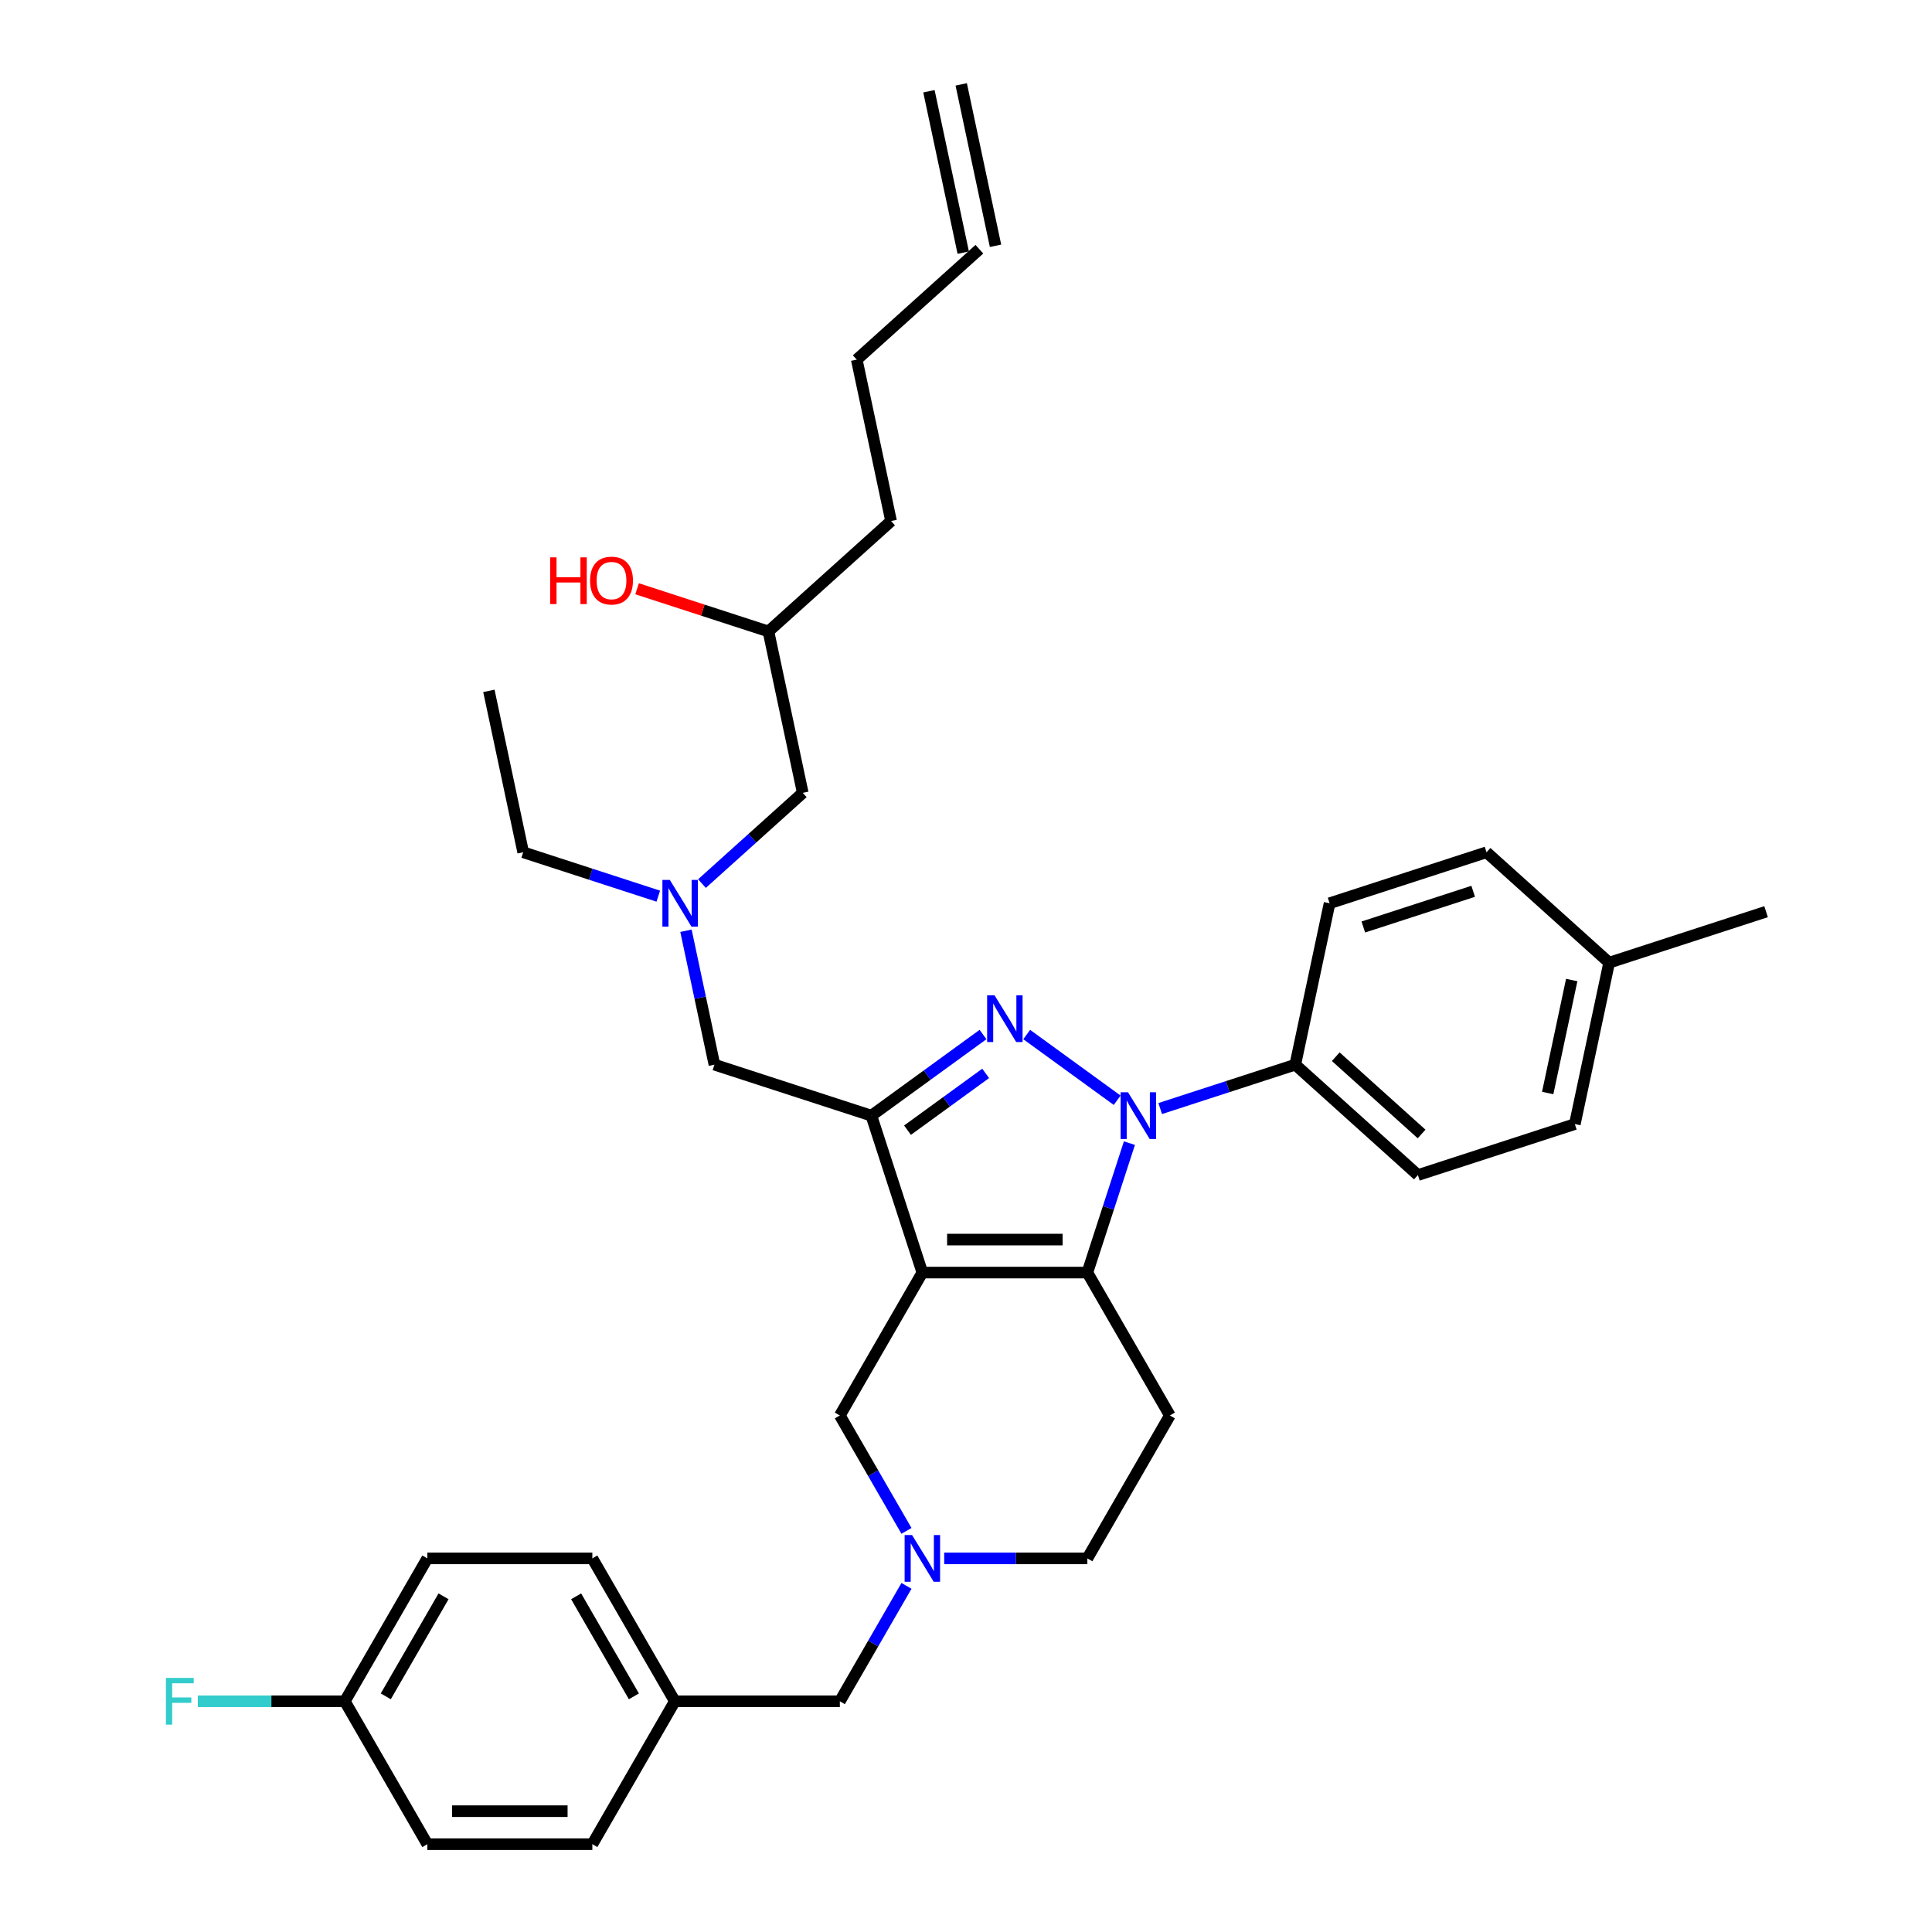 <?xml version='1.0' encoding='iso-8859-1'?>
<svg version='1.1' baseProfile='full'
              xmlns='http://www.w3.org/2000/svg'
                      xmlns:rdkit='http://www.rdkit.org/xml'
                      xmlns:xlink='http://www.w3.org/1999/xlink'
                  xml:space='preserve'
width='1000px' height='1000px' viewBox='0 0 1000 1000'>
<!-- END OF HEADER -->
<rect style='opacity:1.0;fill:#FFFFFF;stroke:none' width='1000' height='1000' x='0' y='0'> </rect>
<path class='bond-0' d='M 605.519,732.65 L 562.815,806.615' style='fill:none;fill-rule:evenodd;stroke:#000000;stroke-width:6px;stroke-linecap:butt;stroke-linejoin:miter;stroke-opacity:1' />
<path class='bond-1' d='M 605.519,732.65 L 562.815,658.685' style='fill:none;fill-rule:evenodd;stroke:#000000;stroke-width:6px;stroke-linecap:butt;stroke-linejoin:miter;stroke-opacity:1' />
<path class='bond-2' d='M 562.815,806.615 L 525.766,806.615' style='fill:none;fill-rule:evenodd;stroke:#000000;stroke-width:6px;stroke-linecap:butt;stroke-linejoin:miter;stroke-opacity:1' />
<path class='bond-2' d='M 525.766,806.615 L 488.716,806.615' style='fill:none;fill-rule:evenodd;stroke:#0000FF;stroke-width:6px;stroke-linecap:butt;stroke-linejoin:miter;stroke-opacity:1' />
<path class='bond-3' d='M 469.193,820.844 L 451.948,850.712' style='fill:none;fill-rule:evenodd;stroke:#0000FF;stroke-width:6px;stroke-linecap:butt;stroke-linejoin:miter;stroke-opacity:1' />
<path class='bond-3' d='M 451.948,850.712 L 434.704,880.58' style='fill:none;fill-rule:evenodd;stroke:#000000;stroke-width:6px;stroke-linecap:butt;stroke-linejoin:miter;stroke-opacity:1' />
<path class='bond-4' d='M 469.193,792.386 L 451.948,762.518' style='fill:none;fill-rule:evenodd;stroke:#0000FF;stroke-width:6px;stroke-linecap:butt;stroke-linejoin:miter;stroke-opacity:1' />
<path class='bond-4' d='M 451.948,762.518 L 434.704,732.65' style='fill:none;fill-rule:evenodd;stroke:#000000;stroke-width:6px;stroke-linecap:butt;stroke-linejoin:miter;stroke-opacity:1' />
<path class='bond-5' d='M 434.704,732.65 L 477.408,658.685' style='fill:none;fill-rule:evenodd;stroke:#000000;stroke-width:6px;stroke-linecap:butt;stroke-linejoin:miter;stroke-opacity:1' />
<path class='bond-6' d='M 562.815,658.685 L 477.408,658.685' style='fill:none;fill-rule:evenodd;stroke:#000000;stroke-width:6px;stroke-linecap:butt;stroke-linejoin:miter;stroke-opacity:1' />
<path class='bond-6' d='M 550.004,641.604 L 490.219,641.604' style='fill:none;fill-rule:evenodd;stroke:#000000;stroke-width:6px;stroke-linecap:butt;stroke-linejoin:miter;stroke-opacity:1' />
<path class='bond-7' d='M 562.815,658.685 L 573.7,625.186' style='fill:none;fill-rule:evenodd;stroke:#000000;stroke-width:6px;stroke-linecap:butt;stroke-linejoin:miter;stroke-opacity:1' />
<path class='bond-7' d='M 573.7,625.186 L 584.585,591.687' style='fill:none;fill-rule:evenodd;stroke:#0000FF;stroke-width:6px;stroke-linecap:butt;stroke-linejoin:miter;stroke-opacity:1' />
<path class='bond-8' d='M 477.408,658.685 L 451.016,577.458' style='fill:none;fill-rule:evenodd;stroke:#000000;stroke-width:6px;stroke-linecap:butt;stroke-linejoin:miter;stroke-opacity:1' />
<path class='bond-9' d='M 451.016,577.458 L 479.91,556.465' style='fill:none;fill-rule:evenodd;stroke:#000000;stroke-width:6px;stroke-linecap:butt;stroke-linejoin:miter;stroke-opacity:1' />
<path class='bond-9' d='M 479.91,556.465 L 508.804,535.472' style='fill:none;fill-rule:evenodd;stroke:#0000FF;stroke-width:6px;stroke-linecap:butt;stroke-linejoin:miter;stroke-opacity:1' />
<path class='bond-9' d='M 469.724,584.979 L 489.95,570.284' style='fill:none;fill-rule:evenodd;stroke:#000000;stroke-width:6px;stroke-linecap:butt;stroke-linejoin:miter;stroke-opacity:1' />
<path class='bond-9' d='M 489.95,570.284 L 510.176,555.589' style='fill:none;fill-rule:evenodd;stroke:#0000FF;stroke-width:6px;stroke-linecap:butt;stroke-linejoin:miter;stroke-opacity:1' />
<path class='bond-10' d='M 451.016,577.458 L 369.788,551.065' style='fill:none;fill-rule:evenodd;stroke:#000000;stroke-width:6px;stroke-linecap:butt;stroke-linejoin:miter;stroke-opacity:1' />
<path class='bond-11' d='M 531.42,535.472 L 578.249,569.496' style='fill:none;fill-rule:evenodd;stroke:#0000FF;stroke-width:6px;stroke-linecap:butt;stroke-linejoin:miter;stroke-opacity:1' />
<path class='bond-12' d='M 600.516,573.784 L 635.475,562.425' style='fill:none;fill-rule:evenodd;stroke:#0000FF;stroke-width:6px;stroke-linecap:butt;stroke-linejoin:miter;stroke-opacity:1' />
<path class='bond-12' d='M 635.475,562.425 L 670.435,551.065' style='fill:none;fill-rule:evenodd;stroke:#000000;stroke-width:6px;stroke-linecap:butt;stroke-linejoin:miter;stroke-opacity:1' />
<path class='bond-13' d='M 369.788,551.065 L 362.422,516.409' style='fill:none;fill-rule:evenodd;stroke:#000000;stroke-width:6px;stroke-linecap:butt;stroke-linejoin:miter;stroke-opacity:1' />
<path class='bond-13' d='M 362.422,516.409 L 355.055,481.753' style='fill:none;fill-rule:evenodd;stroke:#0000FF;stroke-width:6px;stroke-linecap:butt;stroke-linejoin:miter;stroke-opacity:1' />
<path class='bond-14' d='M 363.339,457.343 L 389.42,433.859' style='fill:none;fill-rule:evenodd;stroke:#0000FF;stroke-width:6px;stroke-linecap:butt;stroke-linejoin:miter;stroke-opacity:1' />
<path class='bond-14' d='M 389.42,433.859 L 415.501,410.376' style='fill:none;fill-rule:evenodd;stroke:#000000;stroke-width:6px;stroke-linecap:butt;stroke-linejoin:miter;stroke-opacity:1' />
<path class='bond-15' d='M 340.723,463.85 L 305.763,452.491' style='fill:none;fill-rule:evenodd;stroke:#0000FF;stroke-width:6px;stroke-linecap:butt;stroke-linejoin:miter;stroke-opacity:1' />
<path class='bond-15' d='M 305.763,452.491 L 270.804,441.132' style='fill:none;fill-rule:evenodd;stroke:#000000;stroke-width:6px;stroke-linecap:butt;stroke-linejoin:miter;stroke-opacity:1' />
<path class='bond-16' d='M 461.214,269.686 L 443.457,186.144' style='fill:none;fill-rule:evenodd;stroke:#000000;stroke-width:6px;stroke-linecap:butt;stroke-linejoin:miter;stroke-opacity:1' />
<path class='bond-17' d='M 461.214,269.686 L 397.744,326.834' style='fill:none;fill-rule:evenodd;stroke:#000000;stroke-width:6px;stroke-linecap:butt;stroke-linejoin:miter;stroke-opacity:1' />
<path class='bond-18' d='M 415.501,410.376 L 397.744,326.834' style='fill:none;fill-rule:evenodd;stroke:#000000;stroke-width:6px;stroke-linecap:butt;stroke-linejoin:miter;stroke-opacity:1' />
<path class='bond-19' d='M 397.744,326.834 L 363.749,315.789' style='fill:none;fill-rule:evenodd;stroke:#000000;stroke-width:6px;stroke-linecap:butt;stroke-linejoin:miter;stroke-opacity:1' />
<path class='bond-19' d='M 363.749,315.789 L 329.755,304.743' style='fill:none;fill-rule:evenodd;stroke:#FF0000;stroke-width:6px;stroke-linecap:butt;stroke-linejoin:miter;stroke-opacity:1' />
<path class='bond-20' d='M 443.457,186.144 L 506.927,128.996' style='fill:none;fill-rule:evenodd;stroke:#000000;stroke-width:6px;stroke-linecap:butt;stroke-linejoin:miter;stroke-opacity:1' />
<path class='bond-21' d='M 515.281,127.22 L 497.524,43.679' style='fill:none;fill-rule:evenodd;stroke:#000000;stroke-width:6px;stroke-linecap:butt;stroke-linejoin:miter;stroke-opacity:1' />
<path class='bond-21' d='M 498.573,130.771 L 480.816,47.23' style='fill:none;fill-rule:evenodd;stroke:#000000;stroke-width:6px;stroke-linecap:butt;stroke-linejoin:miter;stroke-opacity:1' />
<path class='bond-22' d='M 270.804,441.132 L 253.046,357.591' style='fill:none;fill-rule:evenodd;stroke:#000000;stroke-width:6px;stroke-linecap:butt;stroke-linejoin:miter;stroke-opacity:1' />
<path class='bond-23' d='M 178.482,880.58 L 140.441,880.58' style='fill:none;fill-rule:evenodd;stroke:#000000;stroke-width:6px;stroke-linecap:butt;stroke-linejoin:miter;stroke-opacity:1' />
<path class='bond-23' d='M 140.441,880.58 L 102.401,880.58' style='fill:none;fill-rule:evenodd;stroke:#33CCCC;stroke-width:6px;stroke-linecap:butt;stroke-linejoin:miter;stroke-opacity:1' />
<path class='bond-24' d='M 178.482,880.58 L 221.185,806.615' style='fill:none;fill-rule:evenodd;stroke:#000000;stroke-width:6px;stroke-linecap:butt;stroke-linejoin:miter;stroke-opacity:1' />
<path class='bond-24' d='M 199.68,878.026 L 229.573,826.251' style='fill:none;fill-rule:evenodd;stroke:#000000;stroke-width:6px;stroke-linecap:butt;stroke-linejoin:miter;stroke-opacity:1' />
<path class='bond-25' d='M 178.482,880.58 L 221.185,954.545' style='fill:none;fill-rule:evenodd;stroke:#000000;stroke-width:6px;stroke-linecap:butt;stroke-linejoin:miter;stroke-opacity:1' />
<path class='bond-26' d='M 434.704,880.58 L 349.297,880.58' style='fill:none;fill-rule:evenodd;stroke:#000000;stroke-width:6px;stroke-linecap:butt;stroke-linejoin:miter;stroke-opacity:1' />
<path class='bond-27' d='M 349.297,880.58 L 306.593,954.545' style='fill:none;fill-rule:evenodd;stroke:#000000;stroke-width:6px;stroke-linecap:butt;stroke-linejoin:miter;stroke-opacity:1' />
<path class='bond-28' d='M 349.297,880.58 L 306.593,806.615' style='fill:none;fill-rule:evenodd;stroke:#000000;stroke-width:6px;stroke-linecap:butt;stroke-linejoin:miter;stroke-opacity:1' />
<path class='bond-28' d='M 328.098,878.026 L 298.205,826.251' style='fill:none;fill-rule:evenodd;stroke:#000000;stroke-width:6px;stroke-linecap:butt;stroke-linejoin:miter;stroke-opacity:1' />
<path class='bond-29' d='M 670.435,551.065 L 733.905,608.214' style='fill:none;fill-rule:evenodd;stroke:#000000;stroke-width:6px;stroke-linecap:butt;stroke-linejoin:miter;stroke-opacity:1' />
<path class='bond-29' d='M 691.385,546.944 L 735.814,586.948' style='fill:none;fill-rule:evenodd;stroke:#000000;stroke-width:6px;stroke-linecap:butt;stroke-linejoin:miter;stroke-opacity:1' />
<path class='bond-30' d='M 670.435,551.065 L 688.192,467.524' style='fill:none;fill-rule:evenodd;stroke:#000000;stroke-width:6px;stroke-linecap:butt;stroke-linejoin:miter;stroke-opacity:1' />
<path class='bond-31' d='M 832.89,498.281 L 815.133,581.822' style='fill:none;fill-rule:evenodd;stroke:#000000;stroke-width:6px;stroke-linecap:butt;stroke-linejoin:miter;stroke-opacity:1' />
<path class='bond-31' d='M 813.518,507.26 L 801.088,565.739' style='fill:none;fill-rule:evenodd;stroke:#000000;stroke-width:6px;stroke-linecap:butt;stroke-linejoin:miter;stroke-opacity:1' />
<path class='bond-32' d='M 832.89,498.281 L 914.117,471.888' style='fill:none;fill-rule:evenodd;stroke:#000000;stroke-width:6px;stroke-linecap:butt;stroke-linejoin:miter;stroke-opacity:1' />
<path class='bond-33' d='M 832.89,498.281 L 769.42,441.132' style='fill:none;fill-rule:evenodd;stroke:#000000;stroke-width:6px;stroke-linecap:butt;stroke-linejoin:miter;stroke-opacity:1' />
<path class='bond-34' d='M 733.905,608.214 L 815.133,581.822' style='fill:none;fill-rule:evenodd;stroke:#000000;stroke-width:6px;stroke-linecap:butt;stroke-linejoin:miter;stroke-opacity:1' />
<path class='bond-35' d='M 688.192,467.524 L 769.42,441.132' style='fill:none;fill-rule:evenodd;stroke:#000000;stroke-width:6px;stroke-linecap:butt;stroke-linejoin:miter;stroke-opacity:1' />
<path class='bond-35' d='M 705.655,479.811 L 762.514,461.336' style='fill:none;fill-rule:evenodd;stroke:#000000;stroke-width:6px;stroke-linecap:butt;stroke-linejoin:miter;stroke-opacity:1' />
<path class='bond-36' d='M 221.185,806.615 L 306.593,806.615' style='fill:none;fill-rule:evenodd;stroke:#000000;stroke-width:6px;stroke-linecap:butt;stroke-linejoin:miter;stroke-opacity:1' />
<path class='bond-37' d='M 221.185,954.545 L 306.593,954.545' style='fill:none;fill-rule:evenodd;stroke:#000000;stroke-width:6px;stroke-linecap:butt;stroke-linejoin:miter;stroke-opacity:1' />
<path class='bond-37' d='M 233.996,937.464 L 293.782,937.464' style='fill:none;fill-rule:evenodd;stroke:#000000;stroke-width:6px;stroke-linecap:butt;stroke-linejoin:miter;stroke-opacity:1' />
<path  class='atom-2' d='M 472.061 794.522
L 479.987 807.333
Q 480.773 808.597, 482.037 810.886
Q 483.301 813.175, 483.369 813.311
L 483.369 794.522
L 486.581 794.522
L 486.581 818.709
L 483.267 818.709
L 474.76 804.702
Q 473.77 803.062, 472.71 801.183
Q 471.686 799.304, 471.378 798.724
L 471.378 818.709
L 468.235 818.709
L 468.235 794.522
L 472.061 794.522
' fill='#0000FF'/>
<path  class='atom-7' d='M 514.765 515.163
L 522.691 527.974
Q 523.477 529.238, 524.741 531.527
Q 526.005 533.816, 526.073 533.952
L 526.073 515.163
L 529.284 515.163
L 529.284 539.35
L 525.971 539.35
L 517.464 525.343
Q 516.473 523.704, 515.414 521.825
Q 514.389 519.946, 514.082 519.365
L 514.082 539.35
L 510.939 539.35
L 510.939 515.163
L 514.765 515.163
' fill='#0000FF'/>
<path  class='atom-8' d='M 583.861 565.364
L 591.787 578.175
Q 592.573 579.439, 593.837 581.728
Q 595.101 584.017, 595.169 584.154
L 595.169 565.364
L 598.381 565.364
L 598.381 589.552
L 595.067 589.552
L 586.56 575.545
Q 585.569 573.905, 584.51 572.026
Q 583.485 570.147, 583.178 569.566
L 583.178 589.552
L 580.035 589.552
L 580.035 565.364
L 583.861 565.364
' fill='#0000FF'/>
<path  class='atom-10' d='M 346.684 455.431
L 354.61 468.242
Q 355.396 469.506, 356.66 471.795
Q 357.924 474.084, 357.992 474.22
L 357.992 455.431
L 361.204 455.431
L 361.204 479.618
L 357.89 479.618
L 349.383 465.611
Q 348.393 463.971, 347.334 462.092
Q 346.309 460.213, 346.001 459.633
L 346.001 479.618
L 342.858 479.618
L 342.858 455.431
L 346.684 455.431
' fill='#0000FF'/>
<path  class='atom-14' d='M 284.779 288.485
L 288.059 288.485
L 288.059 298.768
L 300.426 298.768
L 300.426 288.485
L 303.705 288.485
L 303.705 312.672
L 300.426 312.672
L 300.426 301.501
L 288.059 301.501
L 288.059 312.672
L 284.779 312.672
L 284.779 288.485
' fill='#FF0000'/>
<path  class='atom-14' d='M 305.414 300.51
Q 305.414 294.703, 308.283 291.457
Q 311.153 288.212, 316.516 288.212
Q 321.88 288.212, 324.75 291.457
Q 327.619 294.703, 327.619 300.51
Q 327.619 306.386, 324.716 309.734
Q 321.812 313.048, 316.516 313.048
Q 311.187 313.048, 308.283 309.734
Q 305.414 306.421, 305.414 300.51
M 316.516 310.315
Q 320.206 310.315, 322.188 307.855
Q 324.203 305.361, 324.203 300.51
Q 324.203 295.762, 322.188 293.37
Q 320.206 290.945, 316.516 290.945
Q 312.827 290.945, 310.811 293.336
Q 308.83 295.728, 308.83 300.51
Q 308.83 305.396, 310.811 307.855
Q 312.827 310.315, 316.516 310.315
' fill='#FF0000'/>
<path  class='atom-30' d='M 85.883 868.487
L 100.265 868.487
L 100.265 871.254
L 89.128 871.254
L 89.128 878.599
L 99.036 878.599
L 99.036 881.4
L 89.128 881.4
L 89.128 892.674
L 85.883 892.674
L 85.883 868.487
' fill='#33CCCC'/>
</svg>
